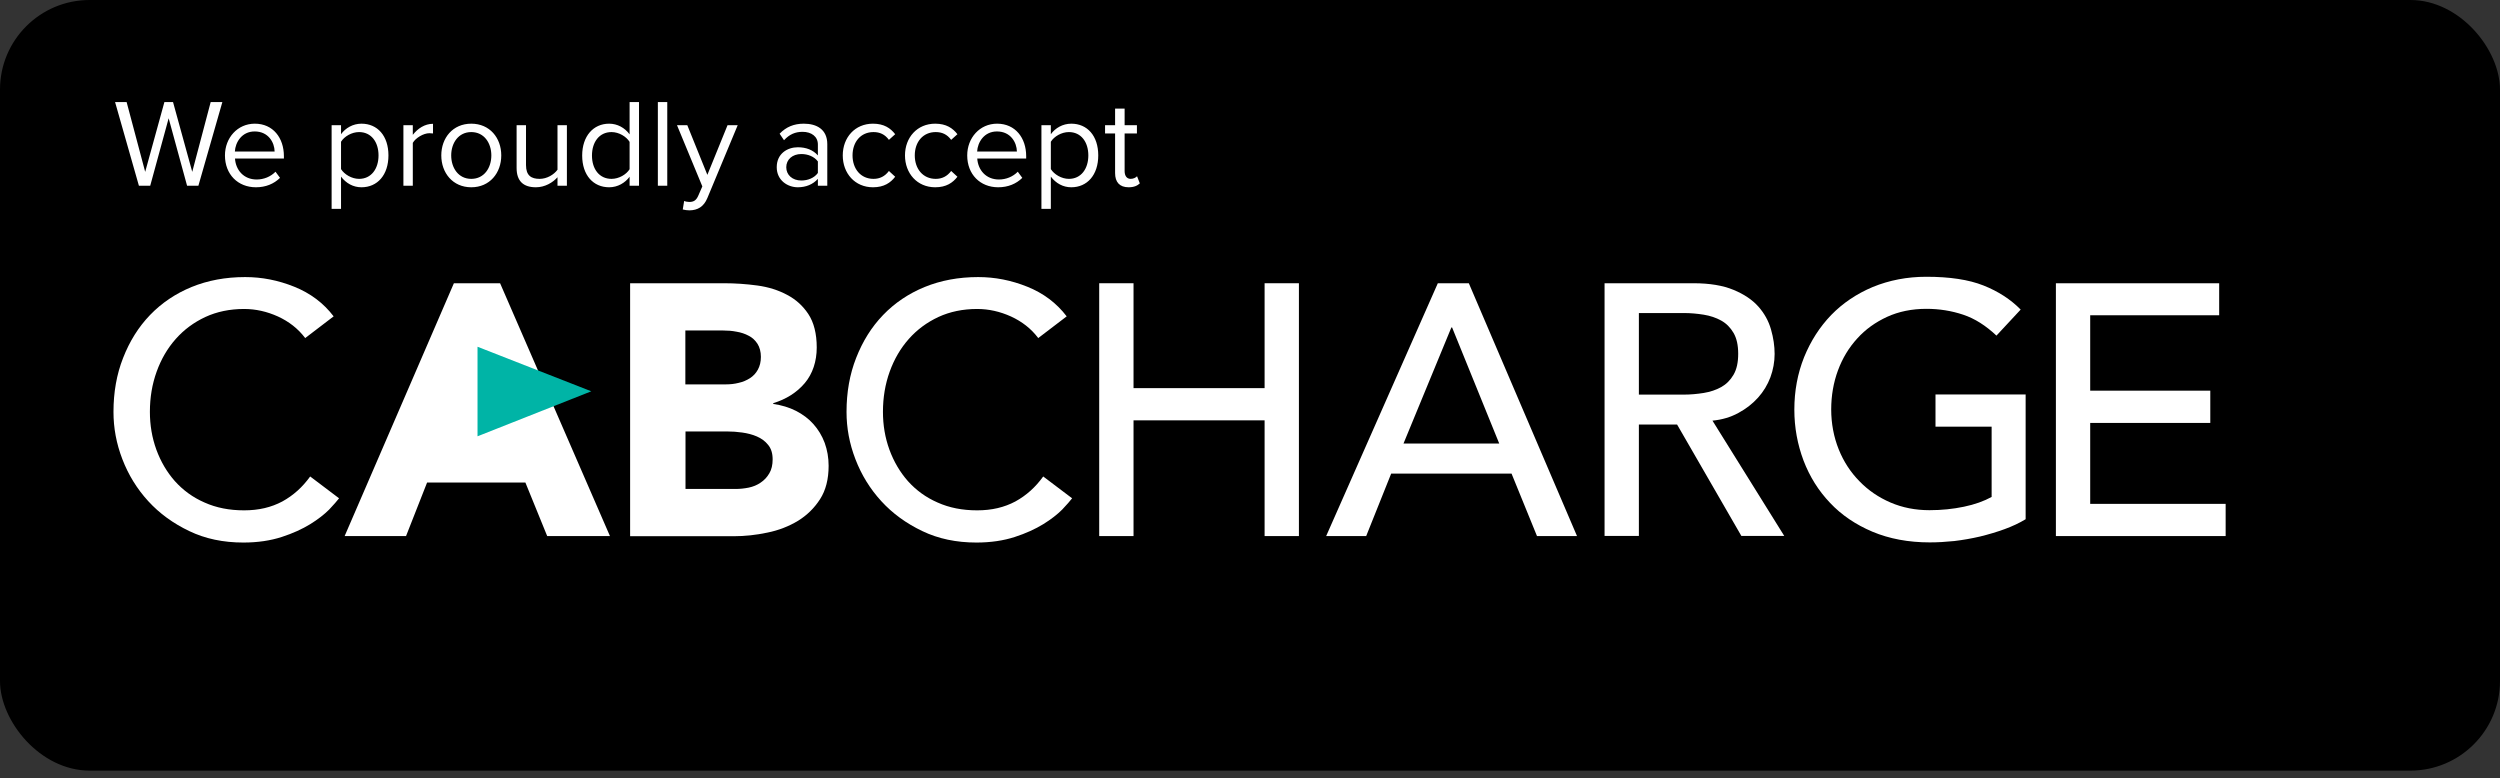 <svg width="212" height="66" viewBox="0 0 212 66" fill="none" xmlns="http://www.w3.org/2000/svg">
<rect x="0" y="0" width="212" height="66" fill="#333333" stroke="none"/>
<rect width="212" height="65.348" rx="7.599" fill="black"/>
<path d="M16.823 15.753H15.865L14.302 10.03L12.738 15.753H11.78L9.759 8.658H10.738L12.312 14.573L13.94 8.658H14.674L16.302 14.573L17.865 8.658H18.855L16.823 15.753ZM21.703 15.881C20.171 15.881 19.076 14.785 19.076 13.179C19.076 11.69 20.139 10.488 21.607 10.488C23.161 10.488 24.075 11.7 24.075 13.243V13.445H19.927C19.99 14.413 20.661 15.222 21.767 15.222C22.363 15.222 22.948 14.988 23.363 14.562L23.746 15.083C23.224 15.594 22.533 15.881 21.703 15.881ZM23.288 12.849C23.278 12.094 22.767 11.147 21.597 11.147C20.501 11.147 19.959 12.073 19.916 12.849H23.288ZM30.652 15.881C29.95 15.881 29.344 15.541 28.919 14.977V17.711H28.121V10.615H28.919V11.381C29.291 10.86 29.929 10.488 30.652 10.488C32.004 10.488 32.94 11.509 32.94 13.179C32.94 14.839 32.004 15.881 30.652 15.881ZM30.45 15.168C31.482 15.168 32.099 14.317 32.099 13.179C32.099 12.041 31.482 11.2 30.45 11.2C29.823 11.2 29.195 11.573 28.919 12.02V14.339C29.195 14.785 29.823 15.168 30.45 15.168ZM35.006 15.753H34.209V10.615H35.006V11.434C35.421 10.902 36.017 10.498 36.719 10.498V11.317C36.623 11.307 36.528 11.296 36.41 11.296C35.91 11.296 35.24 11.7 35.006 12.115V15.753ZM39.964 15.881C38.401 15.881 37.422 14.668 37.422 13.179C37.422 11.69 38.401 10.488 39.964 10.488C41.528 10.488 42.507 11.69 42.507 13.179C42.507 14.668 41.528 15.881 39.964 15.881ZM39.964 15.168C41.06 15.168 41.666 14.232 41.666 13.179C41.666 12.136 41.06 11.2 39.964 11.2C38.869 11.2 38.262 12.136 38.262 13.179C38.262 14.232 38.869 15.168 39.964 15.168ZM48.073 15.753H47.276V15.03C46.882 15.477 46.212 15.881 45.446 15.881C44.371 15.881 43.808 15.349 43.808 14.243V10.615H44.605V13.998C44.605 14.902 45.063 15.168 45.765 15.168C46.382 15.168 46.978 14.807 47.276 14.392V10.615H48.073V15.753ZM54.188 15.753H53.39V14.988C53.007 15.509 52.38 15.881 51.656 15.881C50.316 15.881 49.369 14.86 49.369 13.19C49.369 11.541 50.316 10.488 51.656 10.488C52.348 10.488 52.975 10.828 53.39 11.392V8.658H54.188V15.753ZM51.858 15.168C52.486 15.168 53.114 14.796 53.39 14.349V12.03C53.114 11.583 52.486 11.2 51.858 11.2C50.816 11.2 50.199 12.051 50.199 13.19C50.199 14.328 50.816 15.168 51.858 15.168ZM56.584 15.753H55.786V8.658H56.584V15.753ZM57.898 17.764L58.016 17.041C58.133 17.094 58.324 17.126 58.452 17.126C58.803 17.126 59.037 17.009 59.218 16.583L59.558 15.807L57.409 10.615H58.282L59.984 14.828L61.696 10.615H62.558L59.984 16.796C59.675 17.541 59.154 17.828 58.473 17.838C58.303 17.838 58.037 17.807 57.898 17.764ZM70.154 15.753H69.356V15.168C68.941 15.636 68.345 15.881 67.654 15.881C66.792 15.881 65.867 15.296 65.867 14.179C65.867 13.02 66.781 12.488 67.654 12.488C68.356 12.488 68.941 12.711 69.356 13.179V12.254C69.356 11.573 68.803 11.179 68.058 11.179C67.441 11.179 66.941 11.392 66.484 11.892L66.111 11.339C66.665 10.764 67.324 10.488 68.164 10.488C69.26 10.488 70.154 10.977 70.154 12.222V15.753ZM67.952 15.307C68.505 15.307 69.047 15.094 69.356 14.668V13.69C69.047 13.275 68.505 13.062 67.952 13.062C67.196 13.062 66.675 13.53 66.675 14.179C66.675 14.839 67.196 15.307 67.952 15.307ZM74.029 15.881C72.498 15.881 71.466 14.7 71.466 13.179C71.466 11.658 72.498 10.488 74.029 10.488C74.966 10.488 75.519 10.871 75.912 11.381L75.38 11.86C75.04 11.392 74.604 11.2 74.072 11.2C72.987 11.2 72.295 12.041 72.295 13.179C72.295 14.317 72.987 15.168 74.072 15.168C74.604 15.168 75.04 14.956 75.38 14.498L75.912 14.988C75.519 15.498 74.966 15.881 74.029 15.881ZM79.307 15.881C77.775 15.881 76.743 14.7 76.743 13.179C76.743 11.658 77.775 10.488 79.307 10.488C80.243 10.488 80.796 10.871 81.19 11.381L80.658 11.86C80.317 11.392 79.881 11.2 79.349 11.2C78.264 11.2 77.573 12.041 77.573 13.179C77.573 14.317 78.264 15.168 79.349 15.168C79.881 15.168 80.317 14.956 80.658 14.498L81.19 14.988C80.796 15.498 80.243 15.881 79.307 15.881ZM84.648 15.881C83.116 15.881 82.02 14.785 82.02 13.179C82.02 11.69 83.084 10.488 84.552 10.488C86.106 10.488 87.02 11.7 87.02 13.243V13.445H82.871C82.935 14.413 83.606 15.222 84.712 15.222C85.308 15.222 85.893 14.988 86.308 14.562L86.691 15.083C86.169 15.594 85.478 15.881 84.648 15.881ZM86.233 12.849C86.222 12.094 85.712 11.147 84.542 11.147C83.446 11.147 82.903 12.073 82.861 12.849H86.233ZM90.844 15.881C90.142 15.881 89.536 15.541 89.111 14.977V17.711H88.313V10.615H89.111V11.381C89.483 10.86 90.121 10.488 90.844 10.488C92.195 10.488 93.132 11.509 93.132 13.179C93.132 14.839 92.195 15.881 90.844 15.881ZM90.642 15.168C91.674 15.168 92.291 14.317 92.291 13.179C92.291 12.041 91.674 11.2 90.642 11.2C90.015 11.2 89.387 11.573 89.111 12.02V14.339C89.387 14.785 90.015 15.168 90.642 15.168ZM95.709 15.881C94.943 15.881 94.56 15.445 94.56 14.679V11.317H93.709V10.615H94.56V9.211H95.368V10.615H96.411V11.317H95.368V14.509C95.368 14.892 95.539 15.168 95.879 15.168C96.113 15.168 96.315 15.062 96.422 14.945L96.656 15.551C96.454 15.743 96.166 15.881 95.709 15.881Z" fill="white"/>
<g clip-path="url(#clip0_164_2)">
<path d="M25.869 28.652C25.269 27.86 24.49 27.261 23.572 26.839C22.64 26.418 21.683 26.201 20.7 26.201C19.488 26.201 18.39 26.431 17.42 26.878C16.438 27.337 15.608 27.95 14.906 28.741C14.204 29.532 13.668 30.451 13.286 31.51C12.903 32.569 12.711 33.705 12.711 34.918C12.711 36.053 12.89 37.113 13.26 38.134C13.63 39.142 14.153 40.035 14.83 40.801C15.519 41.567 16.348 42.179 17.344 42.613C18.339 43.06 19.45 43.277 20.7 43.277C21.951 43.277 23.01 43.021 23.942 42.524C24.873 42.013 25.652 41.311 26.303 40.405L28.753 42.256C28.587 42.473 28.306 42.792 27.911 43.213C27.502 43.621 26.966 44.042 26.303 44.451C25.639 44.859 24.835 45.229 23.891 45.535C22.946 45.842 21.861 46.008 20.636 46.008C18.939 46.008 17.408 45.689 16.055 45.038C14.689 44.387 13.528 43.545 12.571 42.498C11.614 41.452 10.886 40.265 10.376 38.938C9.865 37.61 9.623 36.283 9.623 34.93C9.623 33.271 9.891 31.74 10.44 30.349C10.988 28.945 11.741 27.733 12.724 26.712C13.707 25.691 14.881 24.9 16.246 24.338C17.625 23.777 19.131 23.496 20.79 23.496C22.206 23.496 23.584 23.764 24.95 24.313C26.315 24.861 27.426 25.691 28.293 26.827L25.869 28.677V28.652Z" fill="white"/>
<path d="M38.49 24.019H42.408L51.724 45.459H46.402L44.552 40.916H36.218L34.432 45.459H29.225L38.49 24.019Z" fill="white"/>
<path d="M58.143 41.464H62.38C62.738 41.464 63.108 41.426 63.49 41.35C63.861 41.273 64.205 41.133 64.499 40.928C64.805 40.724 65.047 40.469 65.239 40.137C65.43 39.818 65.52 39.422 65.52 38.95C65.52 38.44 65.392 38.032 65.137 37.725C64.882 37.406 64.562 37.176 64.18 37.011C63.797 36.845 63.388 36.743 62.942 36.679C62.495 36.615 62.087 36.589 61.704 36.589H58.131V41.464H58.143ZM58.143 32.595H61.563C61.921 32.595 62.291 32.557 62.636 32.467C62.993 32.391 63.312 32.25 63.593 32.072C63.873 31.893 64.103 31.651 64.269 31.344C64.435 31.038 64.524 30.681 64.524 30.26C64.524 29.838 64.422 29.443 64.231 29.149C64.039 28.856 63.797 28.626 63.49 28.473C63.184 28.307 62.84 28.192 62.457 28.128C62.074 28.052 61.704 28.026 61.334 28.026H58.118V32.595H58.143ZM53.421 24.019H61.41C62.342 24.019 63.274 24.083 64.218 24.21C65.162 24.338 66.005 24.606 66.745 25.002C67.498 25.397 68.097 25.946 68.557 26.648C69.016 27.35 69.259 28.294 69.259 29.468C69.259 30.642 68.914 31.689 68.251 32.48C67.574 33.284 66.681 33.846 65.571 34.19V34.254C66.273 34.356 66.923 34.547 67.498 34.841C68.072 35.135 68.57 35.505 68.978 35.964C69.386 36.423 69.706 36.947 69.935 37.559C70.152 38.159 70.267 38.81 70.267 39.499C70.267 40.635 70.025 41.579 69.54 42.332C69.055 43.085 68.429 43.698 67.664 44.17C66.898 44.629 66.03 44.974 65.073 45.165C64.116 45.37 63.159 45.472 62.214 45.472H53.434V24.019H53.421Z" fill="white"/>
<path d="M88.031 28.652C87.432 27.86 86.653 27.261 85.734 26.839C84.803 26.418 83.846 26.201 82.863 26.201C81.651 26.201 80.553 26.431 79.583 26.878C78.6 27.337 77.771 27.95 77.069 28.741C76.367 29.532 75.831 30.451 75.448 31.51C75.066 32.569 74.874 33.705 74.874 34.918C74.874 36.053 75.053 37.113 75.423 38.134C75.793 39.142 76.316 40.035 76.993 40.801C77.682 41.567 78.511 42.179 79.507 42.613C80.502 43.06 81.612 43.277 82.863 43.277C84.114 43.277 85.173 43.021 86.104 42.524C87.036 42.013 87.814 41.311 88.465 40.405L90.916 42.256C90.75 42.473 90.469 42.792 90.073 43.213C89.665 43.621 89.129 44.042 88.465 44.451C87.802 44.859 86.998 45.229 86.053 45.535C85.109 45.842 84.024 46.008 82.799 46.008C81.102 46.008 79.57 45.689 78.218 45.038C76.852 44.387 75.691 43.545 74.734 42.498C73.776 41.452 73.049 40.265 72.539 38.938C72.028 37.61 71.786 36.283 71.786 34.93C71.786 33.271 72.054 31.74 72.602 30.349C73.151 28.945 73.904 27.733 74.887 26.712C75.87 25.691 77.043 24.9 78.409 24.338C79.787 23.777 81.293 23.496 82.952 23.496C84.369 23.496 85.747 23.764 87.113 24.313C88.478 24.861 89.588 25.691 90.456 26.827L88.031 28.677V28.652Z" fill="white"/>
<path d="M93.213 24.019H96.123V32.914H107.238V24.019H110.148V45.459H107.238V35.645H96.123V45.459H93.213V24.019Z" fill="white"/>
<path d="M127.134 37.61L123.139 27.771H123.075L119.017 37.61H127.134ZM121.927 24.019H124.556L133.731 45.459H130.337L128.18 40.163H117.971L115.852 45.459H112.458L121.927 24.019Z" fill="white"/>
<path d="M138.977 33.463H142.792C143.354 33.463 143.915 33.412 144.477 33.322C145.026 33.233 145.523 33.067 145.957 32.825C146.391 32.582 146.736 32.238 147.004 31.778C147.272 31.319 147.399 30.732 147.399 30.004C147.399 29.277 147.272 28.69 147.004 28.23C146.736 27.771 146.391 27.426 145.957 27.184C145.523 26.942 145.026 26.776 144.477 26.686C143.915 26.597 143.367 26.546 142.792 26.546H138.977V33.45V33.463ZM136.067 24.019H143.609C144.987 24.019 146.11 24.21 147.004 24.581C147.897 24.951 148.599 25.423 149.109 25.997C149.62 26.571 149.977 27.222 150.181 27.937C150.386 28.652 150.488 29.341 150.488 30.017C150.488 30.694 150.36 31.37 150.13 31.995C149.888 32.633 149.543 33.208 149.084 33.718C148.625 34.228 148.076 34.662 147.412 35.02C146.761 35.377 146.021 35.594 145.217 35.671L151.304 45.446H147.667L142.218 36.002H138.977V45.446H136.067V24.019Z" fill="white"/>
<path d="M171.774 33.463V44.029C171.251 44.349 170.651 44.629 169.988 44.872C169.324 45.114 168.635 45.318 167.908 45.497C167.193 45.663 166.466 45.791 165.725 45.88C164.985 45.956 164.296 45.995 163.645 45.995C161.833 45.995 160.212 45.688 158.783 45.089C157.366 44.489 156.154 43.672 155.184 42.638C154.201 41.605 153.461 40.418 152.938 39.052C152.428 37.687 152.16 36.258 152.16 34.739C152.16 33.144 152.44 31.663 152.989 30.285C153.551 28.907 154.316 27.72 155.286 26.712C156.269 25.703 157.443 24.912 158.808 24.338C160.212 23.764 161.718 23.47 163.352 23.47C165.33 23.47 166.95 23.713 168.201 24.21C169.452 24.708 170.498 25.384 171.353 26.252L169.299 28.46C168.405 27.618 167.474 27.018 166.478 26.686C165.483 26.354 164.449 26.189 163.364 26.189C162.127 26.189 161.016 26.418 160.034 26.865C159.038 27.324 158.196 27.924 157.494 28.703C156.792 29.468 156.243 30.374 155.86 31.408C155.478 32.442 155.286 33.552 155.286 34.726C155.286 35.9 155.503 37.062 155.924 38.108C156.345 39.154 156.932 40.048 157.685 40.813C158.426 41.579 159.306 42.179 160.314 42.613C161.323 43.047 162.42 43.264 163.62 43.264C164.653 43.264 165.623 43.162 166.542 42.97C167.461 42.779 168.239 42.498 168.89 42.141V36.181H164.13V33.45H171.787L171.774 33.463Z" fill="white"/>
<path d="M174.34 24.019H188.186V26.737H177.249V33.131H187.433V35.862H177.249V42.728H188.735V45.459H174.34V24.019Z" fill="white"/>
<path d="M50.142 33.182L40.494 29.404V36.998L50.142 33.182Z" fill="#00B4A6"/>
</g>
<defs>
<clipPath id="clip0_164_2">
<rect width="179.125" height="22.537" fill="white" transform="translate(9.61 23.47)"/>
</clipPath>
</defs>
</svg>

